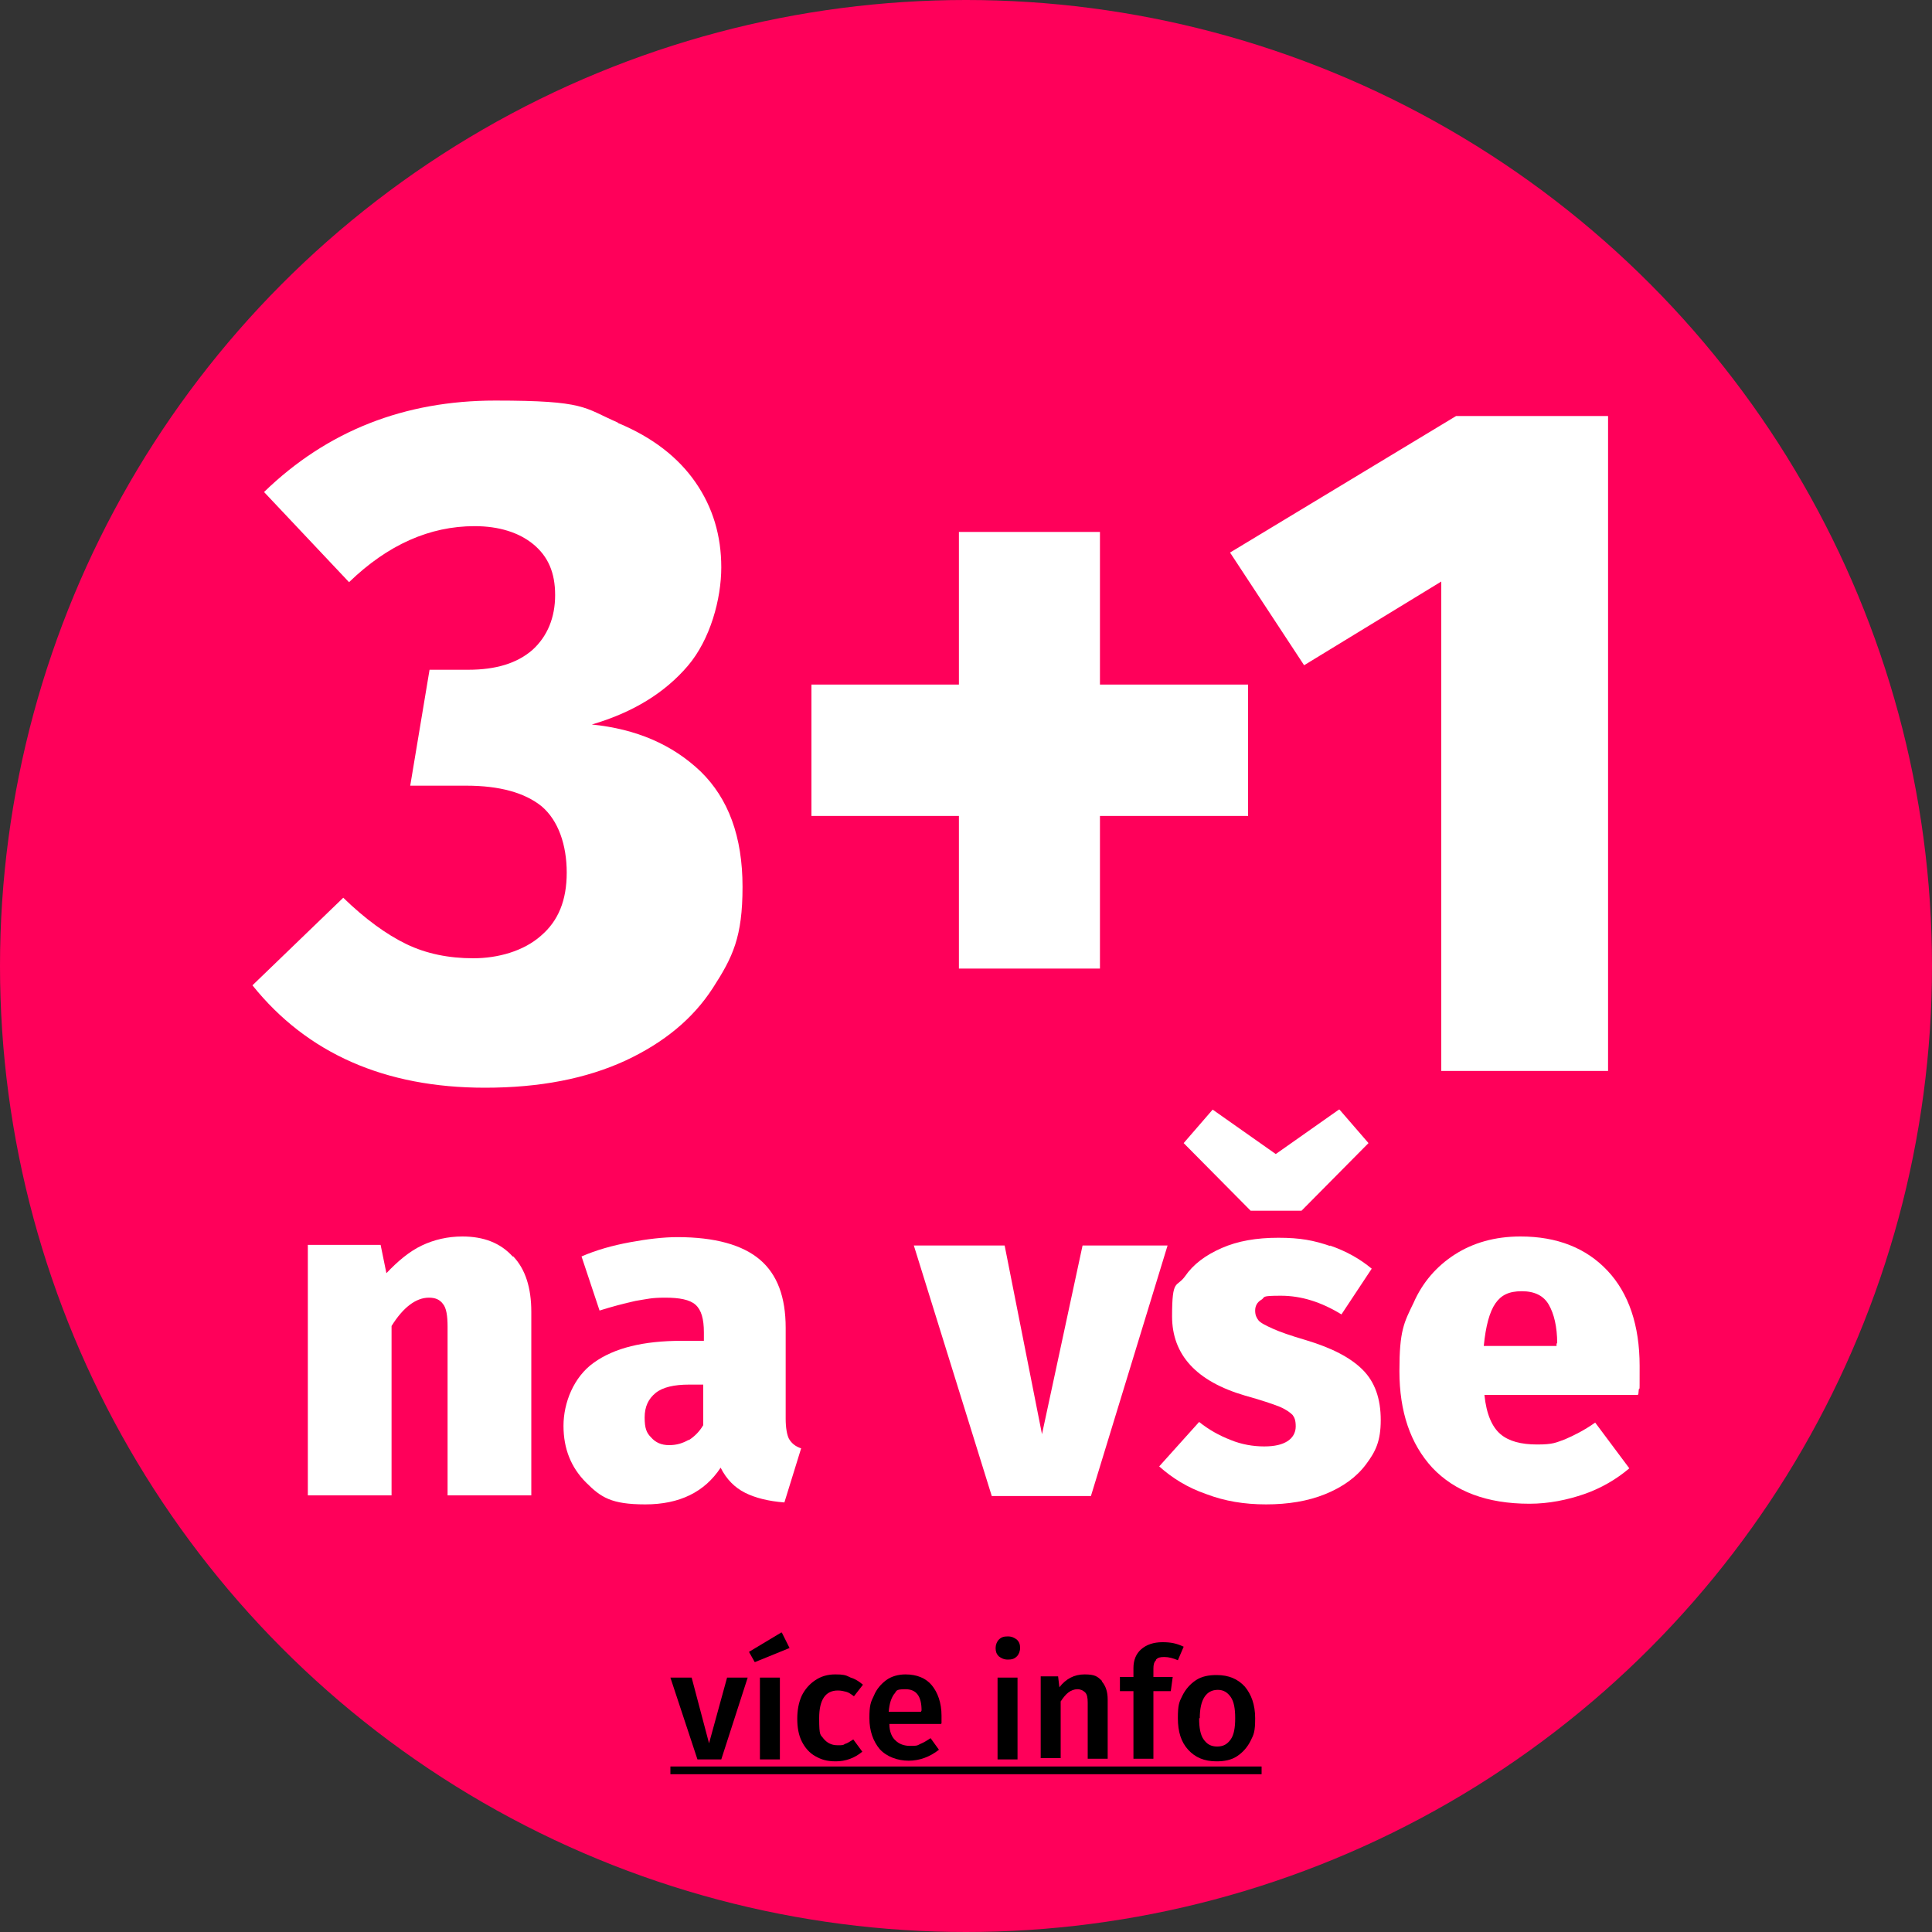 <?xml version="1.0" encoding="UTF-8"?>
<svg id="Vrstva_1" xmlns="http://www.w3.org/2000/svg" width="300" height="300" version="1.1" viewBox="0 0 300 300">
  <rect x="0" y="0" width="300" height="300" fill="#333333" stroke="none"/>
  <!-- Generator: Adobe Illustrator 29.5.0, SVG Export Plug-In . SVG Version: 2.1.0 Build 137)  -->
  <defs>
    <style>
      .st0 {
        fill: #ff005a;
      }

      .st1 {
        fill: #fff;
      }
    </style>
  </defs>
  <circle class="st0" cx="150" cy="150" r="150"/>
  <g>
    <path class="st1" d="M96,65.7c5.3,2.2,9.3,5.3,12,9.2s4,8.3,4,13.2-1.7,11.2-5.2,15.3c-3.5,4.1-8.4,7.2-14.9,9.1,6.9.7,12.5,3.1,16.9,7.3,4.3,4.2,6.5,10.1,6.5,17.9s-1.5,10.9-4.6,15.7c-3.1,4.8-7.6,8.5-13.6,11.3-6.1,2.8-13.3,4.2-21.8,4.2-15.5,0-27.6-5.3-36.1-15.9l14.1-13.6c3.4,3.3,6.7,5.7,9.8,7.2,3.1,1.5,6.6,2.2,10.4,2.2s7.8-1.1,10.5-3.5c2.7-2.3,4-5.5,4-9.8s-1.3-8.1-3.9-10.3c-2.6-2.1-6.5-3.2-11.7-3.2h-8.7l3-18h6c4.3,0,7.6-1,10-3.1,2.3-2.1,3.5-5,3.5-8.5s-1.1-6-3.4-7.9c-2.2-1.8-5.3-2.8-9.1-2.8-7,0-13.5,2.9-19.5,8.7l-13.2-14c9.8-9.5,21.8-14.2,35.9-14.2s13.7,1.1,19,3.4Z"/>
    <path class="st1" d="M170.8,82.6v23.7h23v20.4h-23v23.7h-21.9v-23.7h-22.9v-20.4h22.9v-23.7h21.9Z"/>
    <path class="st1" d="M249.7,64.6v101.7h-25.9v-76l-21.3,13-11.5-17.5,35.1-21.2h23.7Z"/>
  </g>
  <g>
    <path class="st1" d="M79.7,195.1c1.9,2,2.8,4.9,2.8,8.6v28.5h-13v-26.2c0-1.7-.2-2.9-.7-3.5-.5-.7-1.2-1-2.2-1-2,0-4,1.5-5.8,4.4v26.3h-13v-38.9h11.3l.9,4.4c1.8-1.9,3.6-3.4,5.5-4.3,1.9-.9,4-1.4,6.3-1.4,3.3,0,5.9,1,7.8,3.1Z"/>
    <path class="st1" d="M122.5,223.4c.4.7,1,1.2,1.9,1.5l-2.6,8.4c-2.5-.2-4.5-.7-6.1-1.5-1.6-.8-2.9-2.1-3.8-3.9-2.5,3.8-6.4,5.7-11.7,5.7s-6.9-1.1-9.2-3.4c-2.3-2.3-3.5-5.2-3.5-8.8s1.6-7.6,4.7-9.8c3.2-2.3,7.7-3.4,13.7-3.4h3.4v-1.3c0-2.1-.4-3.5-1.3-4.3-.9-.8-2.5-1.1-4.7-1.1s-2.7.2-4.6.5c-1.8.4-3.7.9-5.6,1.5l-2.8-8.4c2.3-1,4.8-1.7,7.5-2.2,2.7-.5,5.2-.8,7.4-.8,5.8,0,10.1,1.2,12.8,3.5,2.7,2.3,4,5.8,4,10.6v14.1c0,1.4.2,2.5.5,3.1ZM107,223.6c.9-.6,1.6-1.3,2.2-2.3v-6.3h-2.2c-2.3,0-4.1.4-5.2,1.3-1.1.9-1.7,2.1-1.7,3.8s.3,2.4,1,3.1c.7.8,1.6,1.2,2.8,1.2s2.1-.3,3-.8Z"/>
    <path class="st1" d="M181.3,193.4l-11.9,38.9h-15.4l-12.1-38.9h14.1l5.8,29.3,6.3-29.3h13.2Z"/>
    <path class="st1" d="M206.5,193.4c2.6.9,4.7,2.1,6.5,3.6l-4.7,7.1c-3.1-1.9-6.2-2.9-9.4-2.9s-2.4.2-3,.6c-.7.4-1,1-1,1.7s.2,1.1.5,1.5c.3.4,1.1.8,2.2,1.3,1.1.5,2.8,1.1,5.2,1.8,4,1.2,6.9,2.7,8.8,4.6s2.8,4.5,2.8,7.8-.8,4.9-2.3,6.9c-1.5,2-3.6,3.5-6.3,4.6-2.7,1.1-5.8,1.6-9.2,1.6s-6.4-.5-9.3-1.6c-2.9-1-5.3-2.5-7.3-4.3l6.2-6.9c1.5,1.2,3.1,2.1,4.9,2.8,1.7.7,3.5,1,5.2,1s2.8-.3,3.6-.8c.8-.5,1.3-1.3,1.3-2.3s-.2-1.4-.5-1.8c-.4-.4-1.1-.9-2.1-1.3-1-.4-2.8-1-5.3-1.7-7.5-2.2-11.3-6.3-11.3-12.3s.7-4.4,2-6.2c1.3-1.9,3.2-3.3,5.7-4.4,2.5-1.1,5.4-1.6,8.8-1.6s5.5.4,8.1,1.3ZM208,172.3l4.5,5.2-10.4,10.5h-7.9l-10.4-10.5,4.5-5.2,9.8,6.9,9.8-6.9Z"/>
    <path class="st1" d="M254.3,216.6h-23.8c.3,3,1.2,5,2.5,6.1,1.3,1.1,3.2,1.6,5.7,1.6s2.9-.3,4.3-.8c1.4-.6,3-1.4,4.7-2.6l5.3,7.1c-2,1.7-4.4,3.1-7,4s-5.5,1.5-8.5,1.5c-6.6,0-11.6-1.9-15.1-5.6-3.4-3.7-5.1-8.7-5.1-15s.7-7.5,2.2-10.6c1.4-3.2,3.6-5.7,6.4-7.5,2.8-1.8,6.2-2.8,10.2-2.8,5.7,0,10.2,1.8,13.5,5.3,3.3,3.5,5,8.5,5,14.8s0,1.8-.2,4.4ZM241.8,208.6c0-2.6-.5-4.6-1.3-6-.8-1.4-2.2-2.1-4.2-2.1s-3.2.6-4.1,1.9c-.9,1.3-1.5,3.5-1.8,6.6h11.3v-.4Z"/>
  </g>
  <g>
    <path d="M116.1,260.5l-4.1,12.7h-3.7l-4.2-12.7h3.3l2.7,10.2,2.8-10.2h3.2Z"/>
    <path d="M121.4,253.5l1.2,2.4-5.4,2.2-.9-1.6,5-3ZM121.1,260.5v12.7h-3.1v-12.7h3.1Z"/>
    <path d="M132.1,260.5c.7.2,1.3.6,1.9,1.1l-1.4,1.8c-.4-.3-.8-.6-1.2-.7-.4-.1-.8-.2-1.3-.2-1.9,0-2.9,1.4-2.9,4.3s.2,2.5.7,3.2c.5.6,1.2,1,2.1,1s.9,0,1.2-.2c.4-.1.8-.4,1.3-.7l1.4,1.9c-1.2,1-2.6,1.5-4.1,1.5s-2.3-.3-3.2-.8c-.9-.5-1.6-1.3-2.1-2.3-.5-1-.7-2.2-.7-3.5s.2-2.5.7-3.6c.5-1,1.2-1.8,2.1-2.4.9-.6,1.9-.9,3.1-.9s1.6.1,2.2.4Z"/>
    <path d="M146.1,267.7h-8c0,1.2.4,2.1,1,2.6.5.5,1.3.8,2.2.8s1.1,0,1.6-.3c.5-.2,1-.5,1.6-.9l1.3,1.8c-1.4,1.1-3,1.7-4.7,1.7s-3.4-.6-4.5-1.8c-1-1.2-1.6-2.8-1.6-4.8s.2-2.5.7-3.5c.4-1,1.1-1.8,1.9-2.4s1.9-.9,3-.9c1.8,0,3.2.6,4.1,1.7s1.5,2.7,1.5,4.7,0,.6,0,1.2ZM143.1,265.6c0-2.2-.8-3.3-2.5-3.3s-1.3.3-1.8.8c-.4.6-.7,1.4-.8,2.7h5Z"/>
    <path d="M157.9,254.6c.4.4.5.8.5,1.3s-.2,1-.5,1.3c-.4.4-.8.5-1.4.5s-1-.2-1.4-.5c-.4-.4-.5-.8-.5-1.3s.2-1,.5-1.3c.4-.4.8-.5,1.4-.5s1,.2,1.4.5ZM158,260.5v12.7h-3.1v-12.7h3.1Z"/>
    <path d="M171.1,261.1c.6.7.9,1.6.9,2.8v9.2h-3.1v-8.7c0-.8-.1-1.3-.4-1.6-.3-.3-.7-.5-1.2-.5s-1,.2-1.4.5-.8.8-1.2,1.4v8.8h-3.1v-12.7h2.7l.2,1.7c1-1.3,2.3-2,3.9-2s2,.3,2.7,1Z"/>
    <path d="M179.5,257.8c-.3.3-.4.7-.4,1.3v1.3h3l-.3,2.2h-2.7v10.5h-3.1v-10.5h-2.1v-2.2h2.1v-1.4c0-1.2.4-2.2,1.2-2.9.8-.7,1.9-1.1,3.3-1.1s2.2.2,3.3.7l-.9,2.1c-.7-.3-1.4-.5-2.1-.5s-1,.1-1.3.4Z"/>
    <path d="M193.3,261.9c1,1.2,1.6,2.8,1.6,4.9s-.2,2.5-.7,3.5c-.5,1-1.2,1.8-2.1,2.4-.9.6-2,.8-3.2.8-1.9,0-3.3-.6-4.4-1.8-1.1-1.2-1.6-2.8-1.6-4.9s.2-2.5.7-3.5c.5-1,1.2-1.8,2.1-2.4.9-.6,2-.8,3.2-.8,1.9,0,3.3.6,4.4,1.8ZM186.2,266.8c0,1.5.2,2.6.7,3.3s1.1,1.1,2.1,1.1,1.6-.4,2.1-1.1.7-1.8.7-3.3-.2-2.6-.7-3.3-1.1-1.1-2-1.1c-1.8,0-2.8,1.5-2.8,4.4Z"/>
    <path d="M104.1,275.5v-1.2h91.8v1.2h-91.8Z"/>
  </g>
</svg>